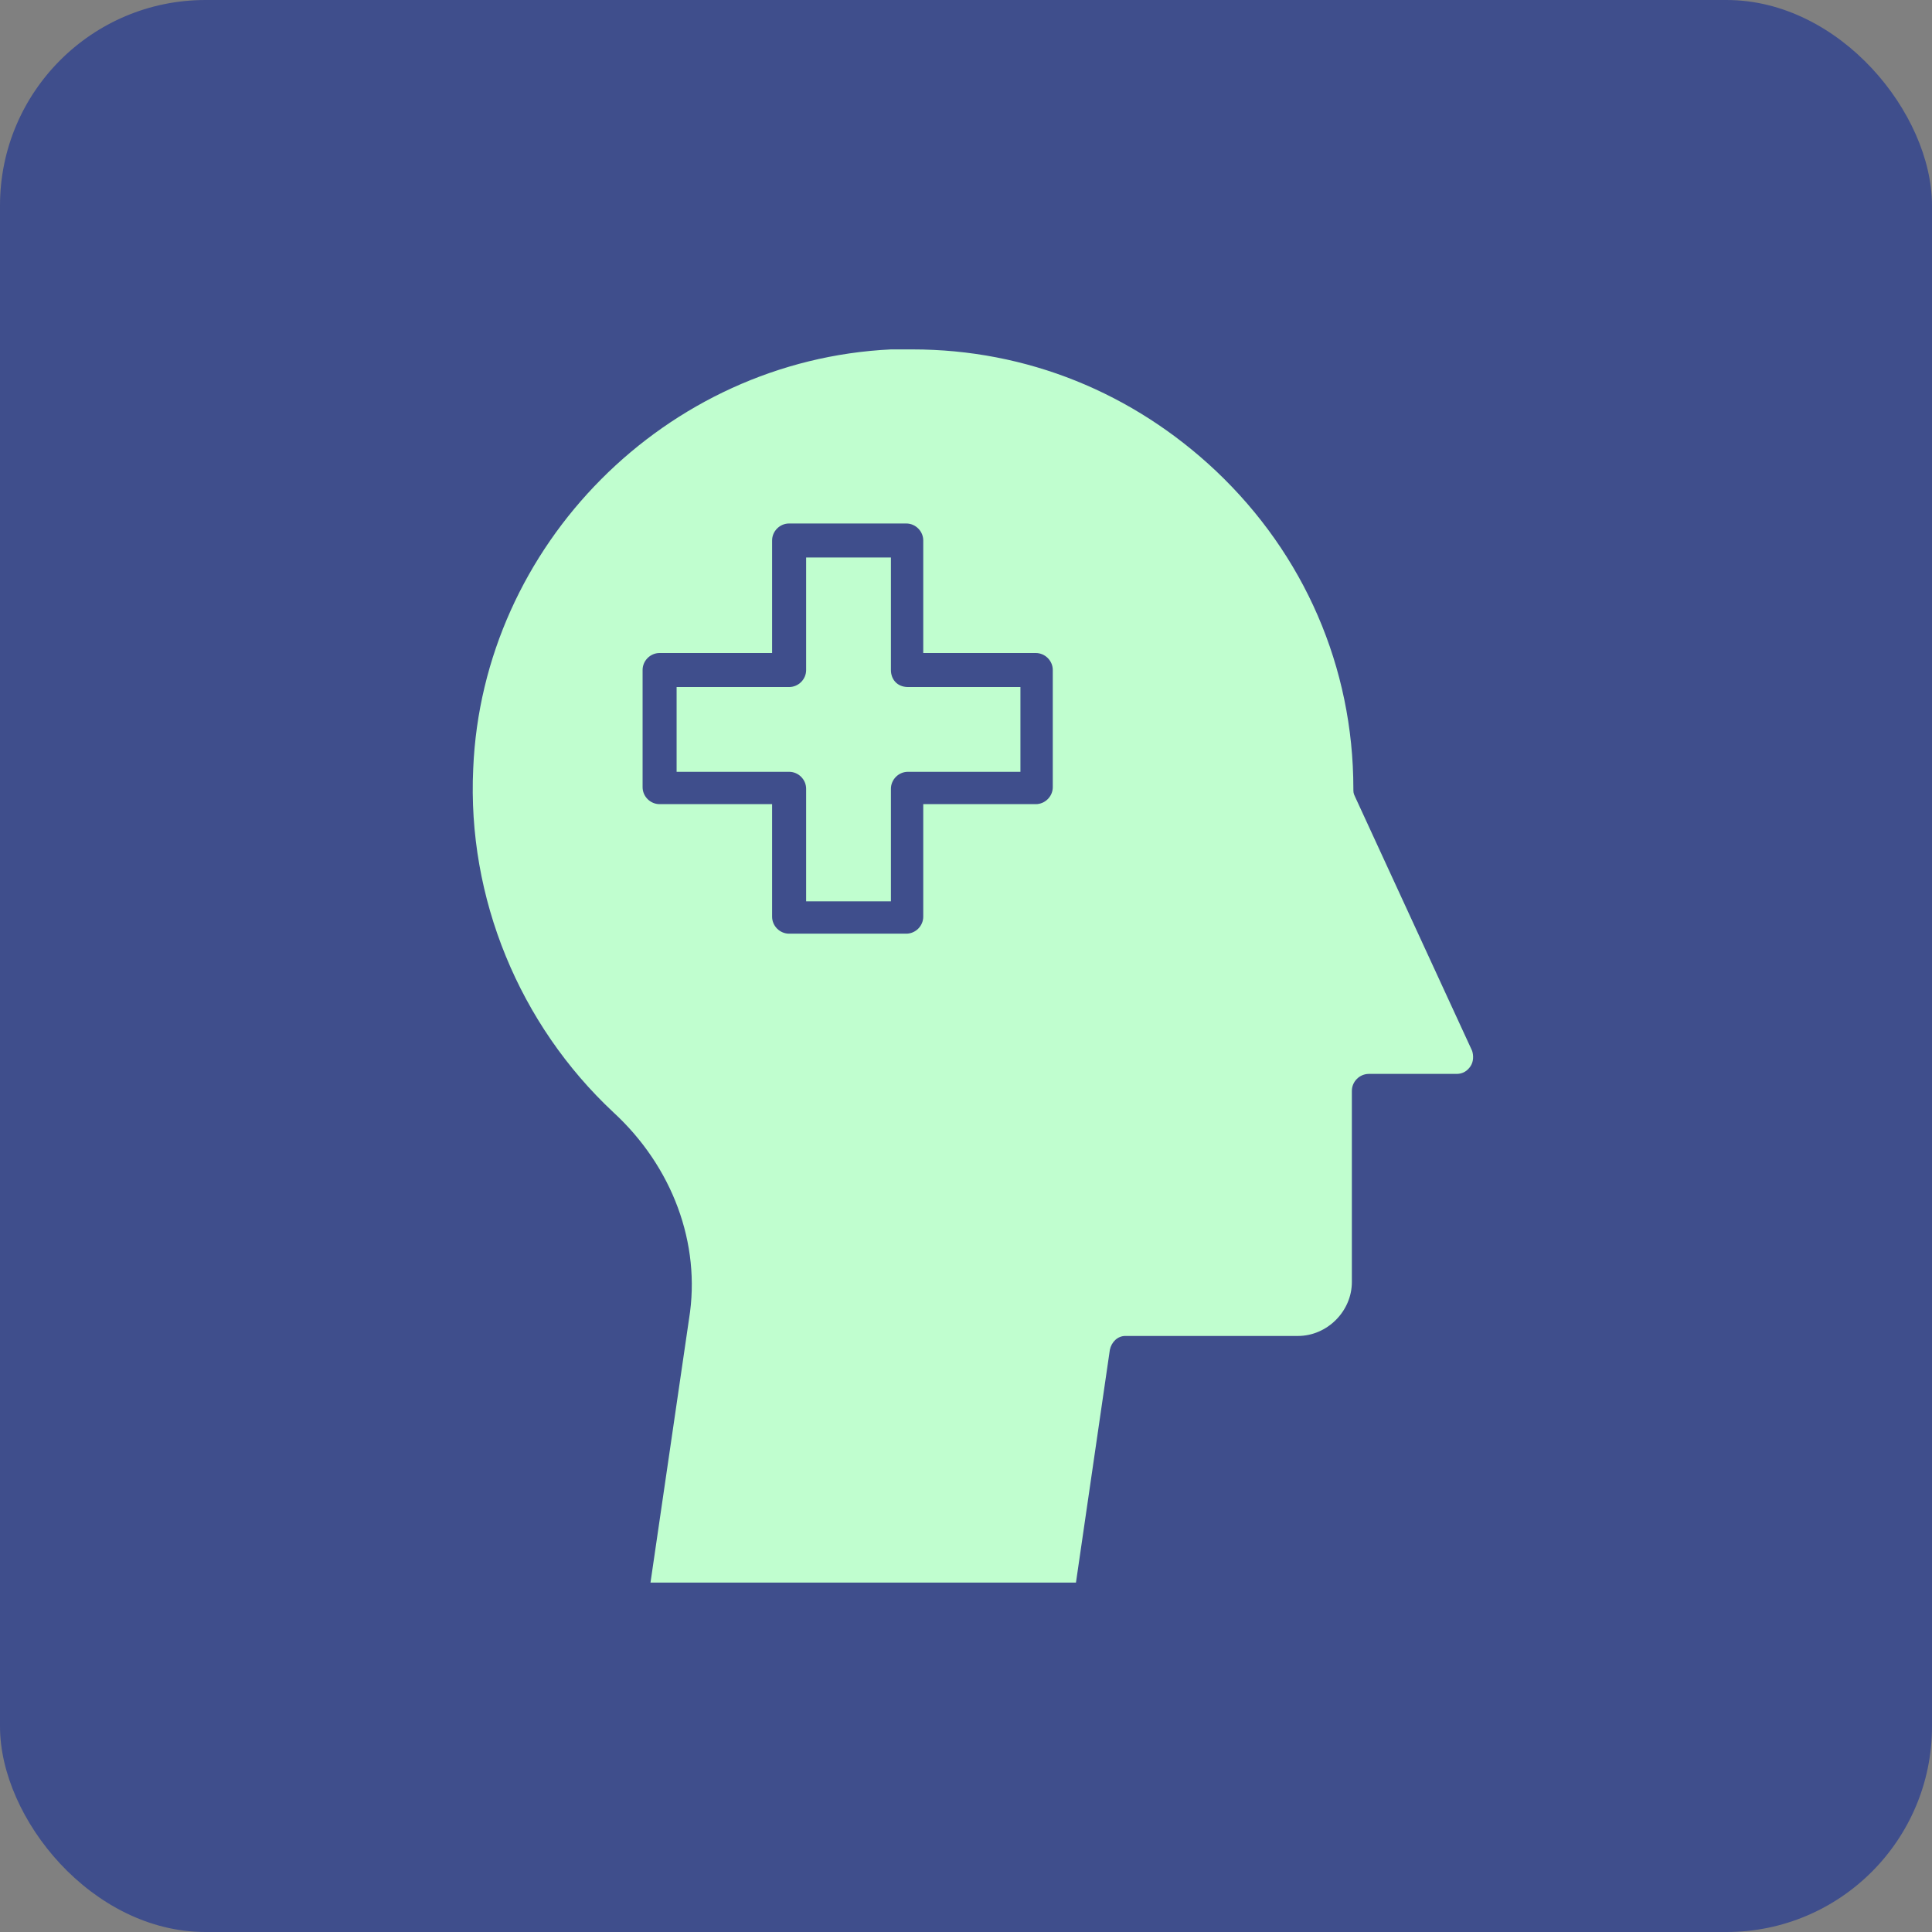 <svg width="94" height="94" viewBox="0 0 94 94" fill="none" xmlns="http://www.w3.org/2000/svg">
<rect x="0" y="0" width="94" height="94" fill="#808080" stroke="none"/>
<rect width="94" height="94" rx="10" fill="#3F4E8C"/>
<path d="M43.347 32.601V27.125H39.222V32.601C39.222 33.052 38.847 33.427 38.395 33.427H32.92V37.552H38.395C38.847 37.552 39.222 37.927 39.222 38.378V43.854H43.347V38.378C43.347 37.927 43.722 37.552 44.173 37.552H49.648V33.427H44.173C43.648 33.424 43.347 33.049 43.347 32.601Z" fill="#C0FECF"/>
<path d="M65.923 38.75C65.847 38.601 65.847 38.525 65.847 38.375C65.847 32.452 63.448 26.976 59.173 22.924C55.121 19.101 49.947 17 44.399 17H43.35C32.399 17.524 23.475 26.524 23.024 37.399C22.725 43.698 25.274 49.851 29.85 54.125C32.7 56.75 34.124 60.5 33.524 64.174L31.649 77H52.35L53.999 65.674C54.076 65.299 54.374 65 54.749 65H63.149C64.573 65 65.774 63.798 65.774 62.375V53.076C65.774 52.625 66.149 52.25 66.6 52.25H70.874C71.173 52.25 71.399 52.101 71.548 51.875C71.698 51.649 71.698 51.351 71.624 51.125L65.923 38.75ZM51.222 38.299C51.222 38.75 50.847 39.125 50.395 39.125H44.92V44.601C44.92 45.052 44.545 45.427 44.094 45.427H38.392C37.941 45.427 37.566 45.052 37.566 44.601V39.125H32.091C31.64 39.125 31.265 38.75 31.265 38.299V32.598C31.265 32.147 31.64 31.772 32.091 31.772H37.566V26.296C37.566 25.845 37.941 25.47 38.392 25.47H44.094C44.545 25.47 44.92 25.845 44.92 26.296V31.772H50.395C50.847 31.772 51.222 32.147 51.222 32.598V38.299Z" fill="#C0FECF"/>
</svg>
